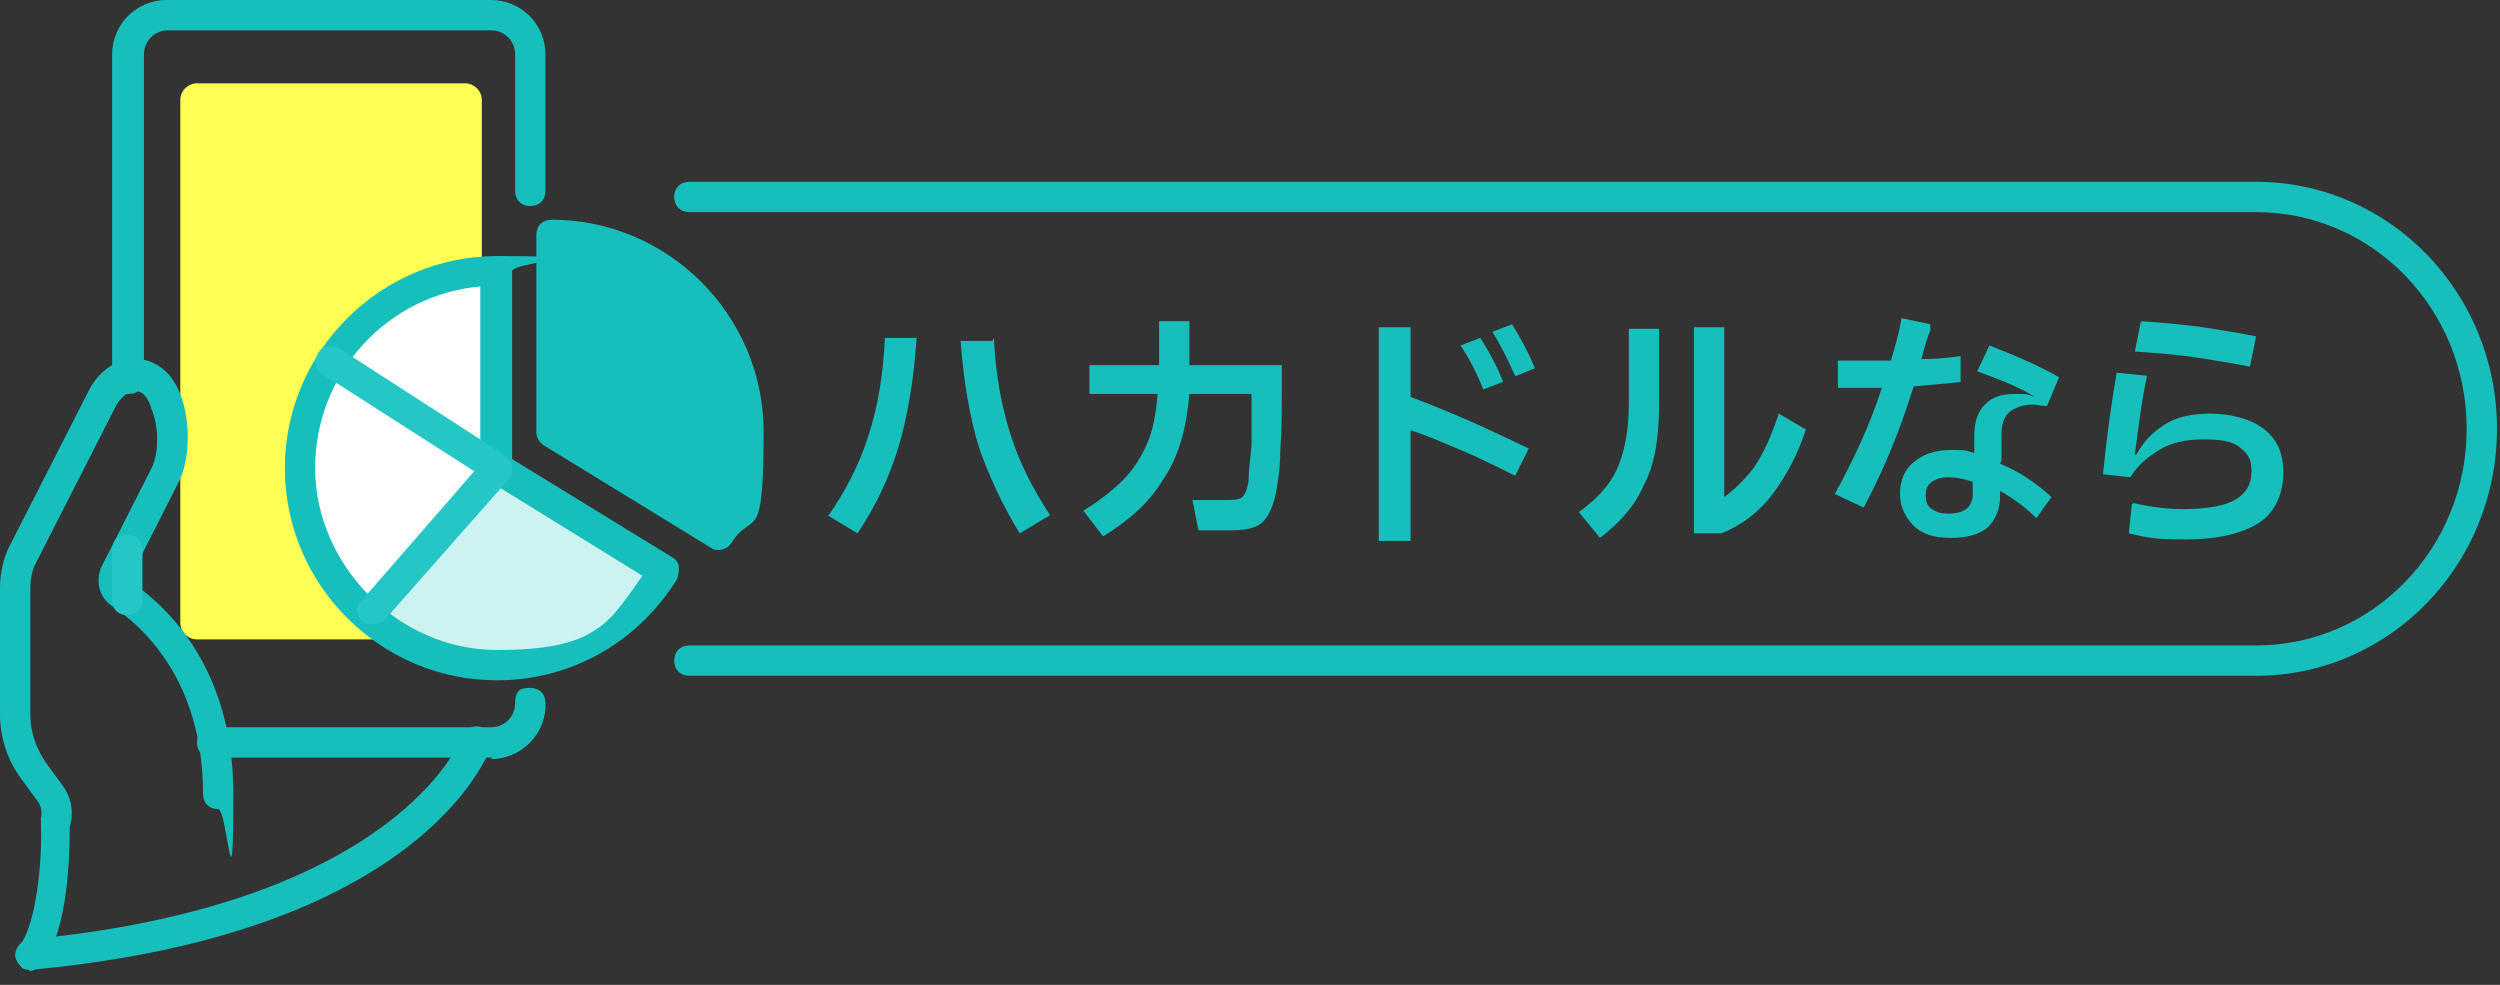 <?xml version="1.0" encoding="UTF-8"?>
<svg id="_レイヤー_1" data-name="レイヤー_1" xmlns="http://www.w3.org/2000/svg" width="165" height="65" version="1.1" viewBox="0 0 165 65">
  <rect x="0" y="0" width="165" height="65" fill="#333333" stroke="none"/>
  <!-- Generator: Adobe Illustrator 29.5.1, SVG Export Plug-In . SVG Version: 2.1.0 Build 141)  -->
  <defs>
    <style>
      .st0 {
        fill: #fff;
      }

      .st1 {
        fill: #24c6c6;
      }

      .st2 {
        fill: #ffff54;
      }

      .st3 {
        fill: #16bfbb;
      }

      .st4 {
        fill: #cdf2f2;
      }

      .st5 {
        fill: none;
        stroke: #ff29ff;
        stroke-miterlimit: 10;
      }
    </style>
  </defs>
  <path class="st2" d="M13,5.5h17.7c.6,0,1.1.5,1.1,1.1v34.5c0,.6-.5,1.1-1.1,1.1H13c-.6,0-1.1-.5-1.1-1.1V6.6c0-.6.5-1.1,1.1-1.1Z"/>
  <path class="st0" d="M32.8,17.9v12.4l-4.2,13.2s-8.8-3.7-8.8-13.5,13-12.2,13-12.2Z"/>
  <g>
    <path class="st4" d="M43.8,37.7s-2.7,4.5-6.9,5.5c-8.8,2.1-12.4-2.2-12.4-2.2l8.7-9.8,10.6,6.5Z"/>
    <path class="st3" d="M32.4,44.2c-5.6,0-8.1-2.8-8.2-3l-.3-.3,9.3-10.4,11.3,7-.3.4c-.1.2-2.9,4.7-7.2,5.7-1.8.4-3.3.6-4.7.6ZM25.2,40.9c1,.9,4.6,3.4,11.6,1.8,3.2-.8,5.5-3.7,6.3-4.8l-9.8-6-8.1,9.1Z"/>
  </g>
  <g>
    <path class="st3" d="M54.7,34c1.1-1.6,2-3.3,2.6-5.2.6-1.8,1-4,1.1-6.5h2.1c-.2,2.8-.6,5.2-1.2,7.2-.6,2-1.5,3.9-2.7,5.7l-2-1.2ZM65.6,22.3c.1,2.4.5,4.5,1.1,6.4.6,1.9,1.5,3.6,2.6,5.3l-2,1.2c-1.1-1.8-2-3.7-2.7-5.7-.6-2-1-4.3-1.2-7h2.1Z"/>
    <path class="st3" d="M78.5,24.1h6.1v1.3c0,1.6,0,3-.1,4.3,0,1.3-.2,2.3-.3,2.9-.2.9-.5,1.5-.9,1.9-.5.4-1.2.5-2.1.5h-2.1l-.4-2h2.2c.5,0,.9,0,1.1-.2.2-.2.3-.5.4-1,0-.6.1-1.4.2-2.4,0-1,0-2,0-2.9v-.5h-4.1c-.2,2.3-.7,4.1-1.7,5.6-.9,1.5-2.2,2.7-4,3.8l-1.3-1.7c1-.6,1.9-1.3,2.6-2,.7-.7,1.2-1.5,1.6-2.4.4-.9.6-2,.7-3.3h-4.5v-1.9h4.6v-2.9h2v2.9Z"/>
    <path class="st3" d="M93.1,21.6v4.6c1.1.4,2.3.9,3.7,1.5,1.4.6,2.8,1.3,4.1,1.9l-.9,1.8c-1.2-.6-2.4-1.2-3.6-1.7s-2.3-1-3.3-1.3v7.3h-2.1v-14.1h2.1ZM97.9,25.7c-.4-1-.9-2-1.5-2.9l1.3-.5c.7,1.1,1.2,2.1,1.5,2.9l-1.3.5ZM100,24.8c-.5-1.1-1-2.1-1.5-2.9l1.3-.5c.6,1,1.1,1.9,1.5,2.9l-1.2.5Z"/>
    <path class="st3" d="M107.5,21.7h2v5c0,2.2-.3,4-1,5.3-.6,1.4-1.6,2.5-2.9,3.5l-1.4-1.7c1.1-.8,2-1.7,2.5-2.8.5-1.1.8-2.5.8-4.3v-5.1ZM119.2,28.3c-.5,1.6-1.3,3.1-2.2,4.3-.9,1.2-2.1,2.1-3.4,2.6h-1.8v-13.6h2v11.2c.7-.5,1.4-1.2,2-2,.6-.9,1.1-2,1.6-3.5l1.7,1Z"/>
    <path class="st3" d="M129.5,25.2c-.9.1-2,.2-3.2.3-.9,2.9-2,5.6-3.3,8l-1.9-.9c1.2-2.2,2.3-4.5,3.1-7-.4,0-1,0-1.8,0s-.9,0-1.1,0v-1.8c.2,0,.6,0,1.2,0s1.3,0,2.3,0c.2-.7.5-1.6.7-2.8l1.9.4v.4c-.4,1-.5,1.7-.6,1.9,1,0,1.9-.1,2.6-.2v1.7ZM132,30.6c1.2.5,2.3,1.2,3.4,2.2l-1,1.4c-.7-.7-1.5-1.3-2.4-1.8v.4c0,.8-.3,1.5-.8,2-.6.5-1.4.7-2.5.7s-1.9-.3-2.4-.8-.9-1.2-.9-2.1.3-1.6.9-2.1,1.4-.8,2.4-.8,1,0,1.6.2v-1.1c0-.9.2-1.6.7-2.1.5-.5,1.1-.7,2-.7s.7,0,1.3.2h0c-.9-.6-2.2-1.1-3.8-1.7l.8-1.7c1.8.7,3.4,1.4,4.6,2.1l-.8,1.9c-.3,0-.7-.1-.9-.1-.7,0-1.2.2-1.6.5-.4.4-.5.9-.5,1.5v1.7ZM130.2,31.8c-.6-.2-1.1-.3-1.6-.3s-.8.1-1.1.3c-.3.2-.4.5-.4.9s.1.7.4.9c.3.2.6.3,1.1.3,1,0,1.6-.4,1.6-1.3v-.9Z"/>
    <path class="st3" d="M140.8,33.2c1.3.3,2.4.4,3.3.4,1.5,0,2.7-.2,3.4-.6s1.1-1,1.1-1.9-.3-1.2-.8-1.6c-.5-.4-1.3-.5-2.4-.5s-2.1.2-2.9.7c-.8.5-1.4,1-1.9,1.8l-1.8-.2c.2-2.1.5-4.4.9-6.7l2,.2c-.4,1.9-.6,3.7-.8,5.2h.1c.5-.9,1.1-1.5,1.9-2,.8-.5,1.8-.7,3-.7s2.6.3,3.5,1c.9.7,1.3,1.6,1.3,2.9s-.5,2.6-1.6,3.3c-1.1.7-2.7,1.1-4.8,1.1s-2.5-.1-3.8-.4l.2-1.9ZM148.5,24.2c-1-.2-2.2-.4-3.5-.6s-2.7-.3-4.1-.4l.4-2c1.4.1,2.7.2,4.1.4,1.3.2,2.5.4,3.5.6l-.4,2Z"/>
  </g>
  <path class="st5" d="M1.3,37.3"/>
  <path class="st3" d="M2,64c-.2,0-.5,0-.6-.2-.4-.4-.5-1-.1-1.4,1.1-1.4,1.5-5.6,1.4-8,0-.1,0-.2,0-.4.1-.4,0-.8-.2-1.1l-1.1-1.5c-.9-1.2-1.4-2.7-1.4-4.3v-8.3c0-.9.2-1.9.6-2.7l5.3-10.4c.6-1.2,2.3-2.7,4.3-1.7.8.4,1.4,1.1,1.8,2.3.6,1.8.5,4.1-.2,5.5l-3.3,6.5c2.1,1.4,6.9,5.4,6.9,14.1s-.4,1-1,1-1-.4-1-1c0-7.7-4.2-11.2-6-12.4-.9-.6-1.1-1.7-.7-2.6l3.3-6.5c.5-1,.5-2.7,0-3.9-.2-.7-.5-1-.7-1.1-.9-.4-1.6.8-1.6.8l-5.3,10.4c-.3.5-.4,1.2-.4,1.8v8.3c0,1.1.4,2.2,1,3.1l1.1,1.5c.6.8.8,1.8.5,2.8,0,1.2,0,6.9-1.9,9.1-.2.2-.5.4-.8.4Z"/>
  <path class="st3" d="M2,64c-.5,0-.9-.4-1-.9,0-.6.4-1,.9-1.1,24.4-2.3,28.6-13.3,28.6-13.4.2-.5.8-.8,1.3-.6.5.2.8.7.6,1.3-.2.5-4.5,12.3-30.3,14.7,0,0,0,0,0,0Z"/>
  <path class="st3" d="M8.4,26c-.6,0-1-.4-1-1V3.6c0-2,1.6-3.6,3.6-3.6h21.4c2,0,3.6,1.6,3.6,3.6v9c0,.6-.4,1-1,1s-1-.4-1-1V3.6c0-.9-.7-1.6-1.6-1.6H11.1c-.9,0-1.6.7-1.6,1.6v21.4c0,.6-.4,1-1,1Z"/>
  <path class="st1" d="M8.4,40.6c-.6,0-1-.4-1-1v-3.3c0-.6.4-1,1-1s1,.4,1,1v3.3c0,.6-.4,1-1,1Z"/>
  <path class="st3" d="M32.5,50H14c-.6,0-1-.4-1-1s.4-1,1-1h18.4c.9,0,1.6-.7,1.6-1.6s.4-1,1-1,1,.4,1,1h0c0,.2,0,.2,0,.3-.1,1.9-1.7,3.4-3.6,3.4Z"/>
  <path class="st3" d="M32.8,44.9c-7.7,0-14-6.3-14-14s6.3-14,14-14,1,.4,1,1v12.4l10.6,6.5c.2.1.4.4.4.6s0,.5-.1.8c-2.6,4.2-7,6.7-11.9,6.7ZM31.8,18.9c-6.2.5-11,5.7-11,12s5.4,12,12,12,7.4-1.8,9.6-4.9l-10.2-6.3c-.3-.2-.5-.5-.5-.9v-12Z"/>
  <path class="st1" d="M24.6,41.2c-.2,0-.5,0-.7-.2-.4-.4-.5-1,0-1.4l7.4-8.5-10-6.4c-.5-.3-.6-.9-.3-1.4.3-.5.9-.6,1.4-.3l11,7.1c.2.2.4.4.4.7,0,.3,0,.6-.2.8l-8.2,9.3c-.2.2-.5.3-.8.3Z"/>
  <g>
    <path class="st3" d="M47.5,35.3c1.2-2,1.9-4.3,1.9-6.8,0-7.2-5.8-13-13-13v13l11.1,6.8Z"/>
    <path class="st3" d="M47.5,36.3c-.2,0-.4,0-.5-.1l-11.1-6.8c-.3-.2-.5-.5-.5-.9v-13c0-.6.4-1,1-1,7.7,0,14,6.3,14,14s-.7,5.1-2.1,7.3c-.2.3-.5.5-.9.5ZM37.5,28l9.7,6c.9-1.7,1.3-3.5,1.3-5.4,0-6.3-4.8-11.4-11-12v11.4Z"/>
  </g>
  <path class="st3" d="M148.8,44.6H45.5c-.6,0-1-.4-1-1s.4-1,1-1h103.4c7.7,0,13.9-6.4,13.9-14.3s-6.2-14.3-13.9-14.3H45.5c-.6,0-1-.4-1-1s.4-1,1-1h103.4c8.8,0,15.9,7.3,15.9,16.3s-7.1,16.3-15.9,16.3Z"/>
</svg>